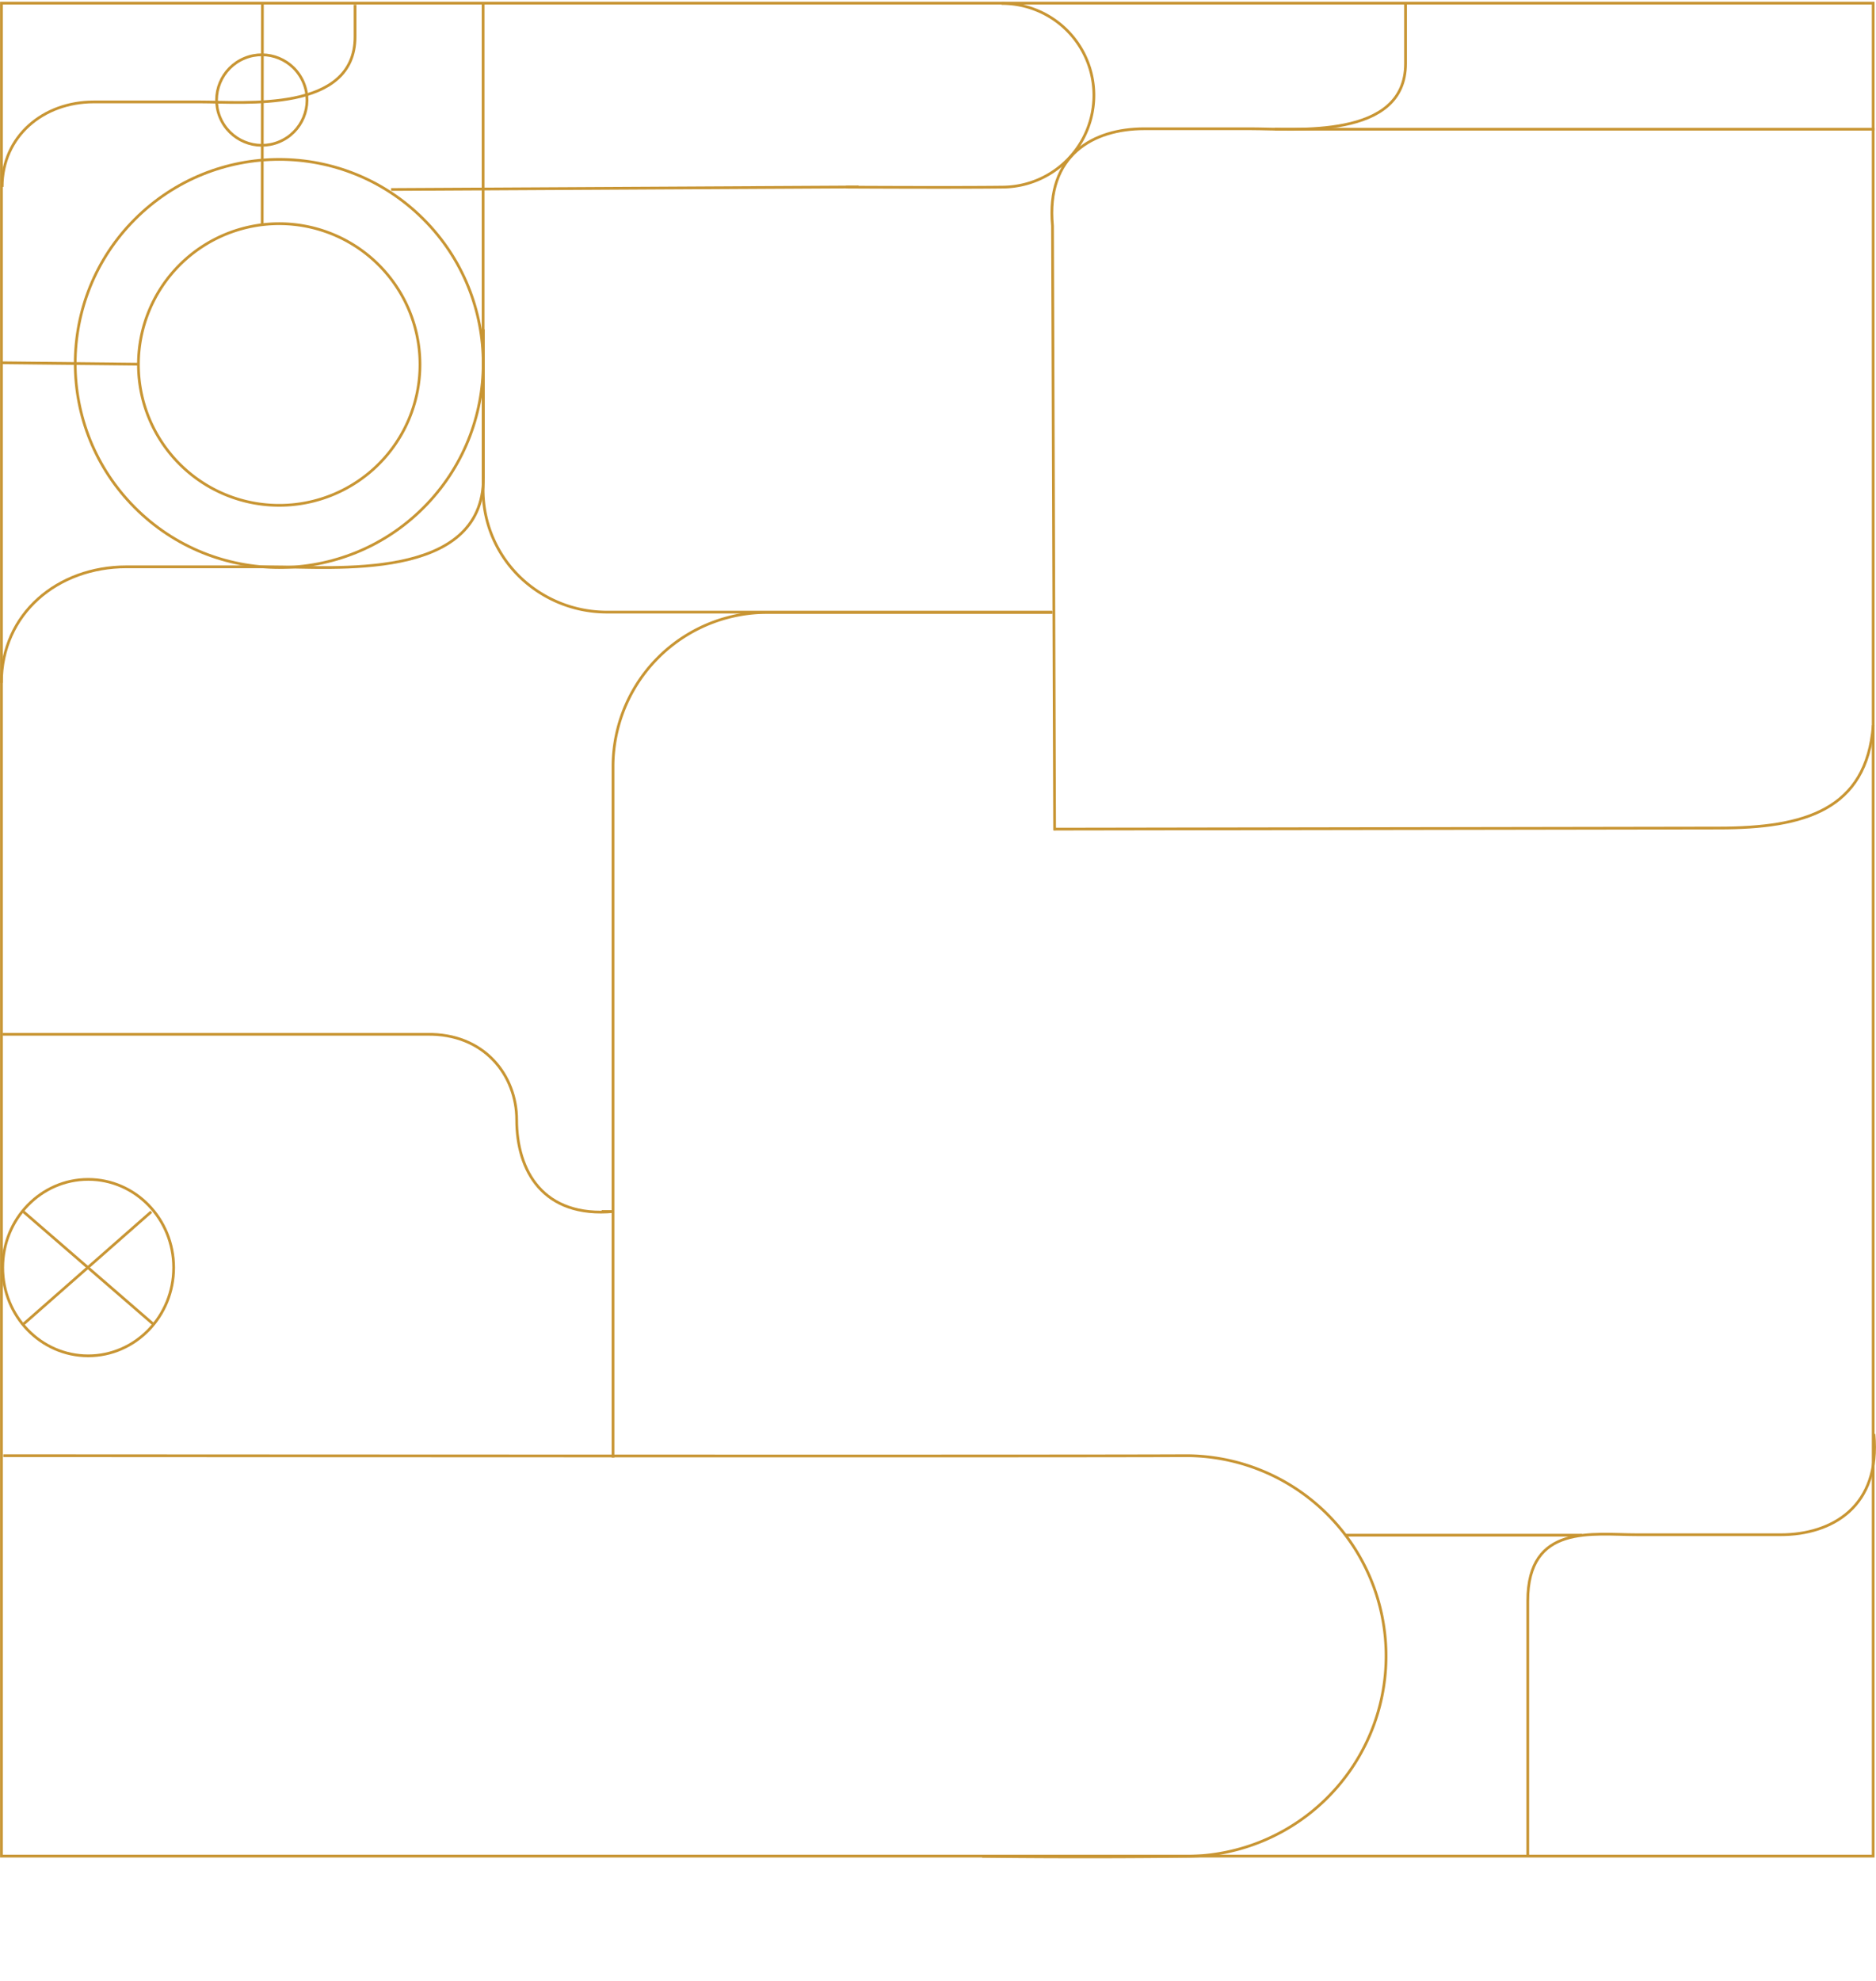 <svg xmlns="http://www.w3.org/2000/svg" xmlns:xlink="http://www.w3.org/1999/xlink" width="1372.016" height="1448.494" viewBox="0 0 1372.016 1448.494"><defs><clipPath id="a"><path d="M0,0H1371V1448.494H0Z" transform="translate(0 0)" fill="#fff" stroke="#707070" stroke-width="1"/></clipPath></defs><g transform="translate(-64 -168)"><g transform="translate(64 168)" clip-path="url(#a)"><g transform="translate(-45.982 -35)"><path d="M0,0H1368.91V1354.69H0Z" transform="translate(47.027 37.296)" fill="none" stroke="#c89533" stroke-width="2"/><line y1="162.035" x2="0.167" transform="translate(237.733 37.819)" fill="none" stroke="#c89533" stroke-miterlimit="10" stroke-width="2"/><path d="M401.722,347.163a102.956,102.956,0,1,1-102.956-103,102.976,102.976,0,0,1,102.956,103Z" transform="translate(-48.587 -45.627)" fill="none" stroke="#c89533" stroke-miterlimit="10" stroke-width="2"/><circle cx="149.188" cy="149.188" r="149.188" transform="translate(39.197 300.723) rotate(-45)" fill="none" stroke="#c89533" stroke-miterlimit="10" stroke-width="2"/><path d="M739.292,431.937,397.382,433.8" transform="translate(-65.357 -260.263)" fill="none" stroke="#c89533" stroke-miterlimit="10" stroke-width="2"/><line x2="99.272" y2="1.045" transform="translate(47.549 300.211)" fill="none" stroke="#c89533" stroke-miterlimit="10" stroke-width="2"/><ellipse cx="33.072" cy="33.081" rx="33.072" ry="33.081" transform="translate(194.227 90.242) rotate(-22.5)" fill="none" stroke="#c89533" stroke-miterlimit="10" stroke-width="2"/><rect width="867.653" height="868" transform="translate(0)" fill="none"/><path d="M308.875,168.019h0c0-37.027,30-62.159,67.017-62.159h77.936c32.27,0,113.149,8.019,113.149-47.642v-23.4" transform="translate(-261.326 3.656)" fill="none" stroke="#c89533" stroke-miterlimit="10" stroke-width="2"/><path d="M340.3,101.037V426.615a91.543,91.543,0,0,1-17.625,54.072,88.573,88.573,0,0,1-71.424,36.469H-104.724" transform="translate(916.463 142.211) rotate(90)" fill="none" stroke="#c89533" stroke-miterlimit="10" stroke-width="2"/><path d="M673.523,182.752H464.84A112.759,112.759,0,0,0,352.1,295.533v505.1" transform="translate(142.205 299.997)" fill="none" stroke="#c89533" stroke-miterlimit="10" stroke-width="2"/><path d="M75.089,479.93C13.123,475.11,0,429.456,0,367.193L-.8-119.528" transform="translate(936.036 640.369) rotate(-90)" fill="none" stroke="#c89533" stroke-miterlimit="10" stroke-width="2"/></g></g><path d="M0,67.549a67.129,67.129,0,1,1,134.256-.84c.449,36.688,0,114.754,0,114.754" transform="translate(864.022 170.543) rotate(90)" fill="none" stroke="#c89533" stroke-miterlimit="10" stroke-width="2"/><path d="M292.886,295.395s.979-69.832,0-149.867A146.444,146.444,0,1,0,0,147.361c.507,80.877,0,863.932,0,863.932" transform="translate(1077.7 1232.245) rotate(90)" fill="none" stroke="#c89533" stroke-miterlimit="10" stroke-width="2"/><path d="M310.282,609.707l-1.546-441.922C303.827,115.862,338.753,96.8,375.78,96.8h77.967c32.283,0,113.195,8.019,113.195-47.642V4.4" transform="translate(525.015 165.337)" fill="none" stroke="#c89533" stroke-miterlimit="10" stroke-width="2"/><path d="M0,438.667V0" transform="translate(1435 262.462) rotate(90)" fill="none" stroke="#c89532" stroke-width="2"/><path d="M0,173.34V0" transform="translate(1047.642 1290.361) rotate(-90)" fill="none" stroke="#c89532" stroke-width="2"/><path d="M308.875,193.654h0c0-50.546,40.976-84.854,91.522-84.854H506.83c44.069,0,154.523,10.947,154.523-65.037V-64.849" transform="translate(-243.83 473.598)" fill="none" stroke="#c89533" stroke-miterlimit="10" stroke-width="2"/><path d="M.463,438.21v8.823c-4.909-51.923,30.017-70.982,67.044-70.982h0c32.283,0,63.371-23.6,62.474-65.875V0" transform="translate(65.816 1054.168) rotate(-90)" fill="none" stroke="#c89533" stroke-miterlimit="10" stroke-width="2"/><g transform="translate(66.308 1030.175)"><ellipse cx="62.5" cy="64.5" rx="62.5" ry="64.5" transform="translate(-0.308 0.07)" fill="none" stroke="#c89533" stroke-miterlimit="10" stroke-width="2"/><line y1="82.133" x2="93.462" transform="translate(14.869 23.733)" fill="none" stroke="#c89533" stroke-miterlimit="10" stroke-width="2"/><line x2="94.878" y2="82.133" transform="translate(14.869 23.733)" fill="none" stroke="#c89533" stroke-miterlimit="10" stroke-width="2"/></g><path d="M.971,165.647v8.977c-4.995-52.832,30.537-73.6,68.212-73.6H174.066c32.848,0,80.095,8.229,80.095-48.407v-187.03" transform="translate(1435.5 1391.057) rotate(180)" fill="none" stroke="#c89533" stroke-miterlimit="10" stroke-width="2"/></g></svg>